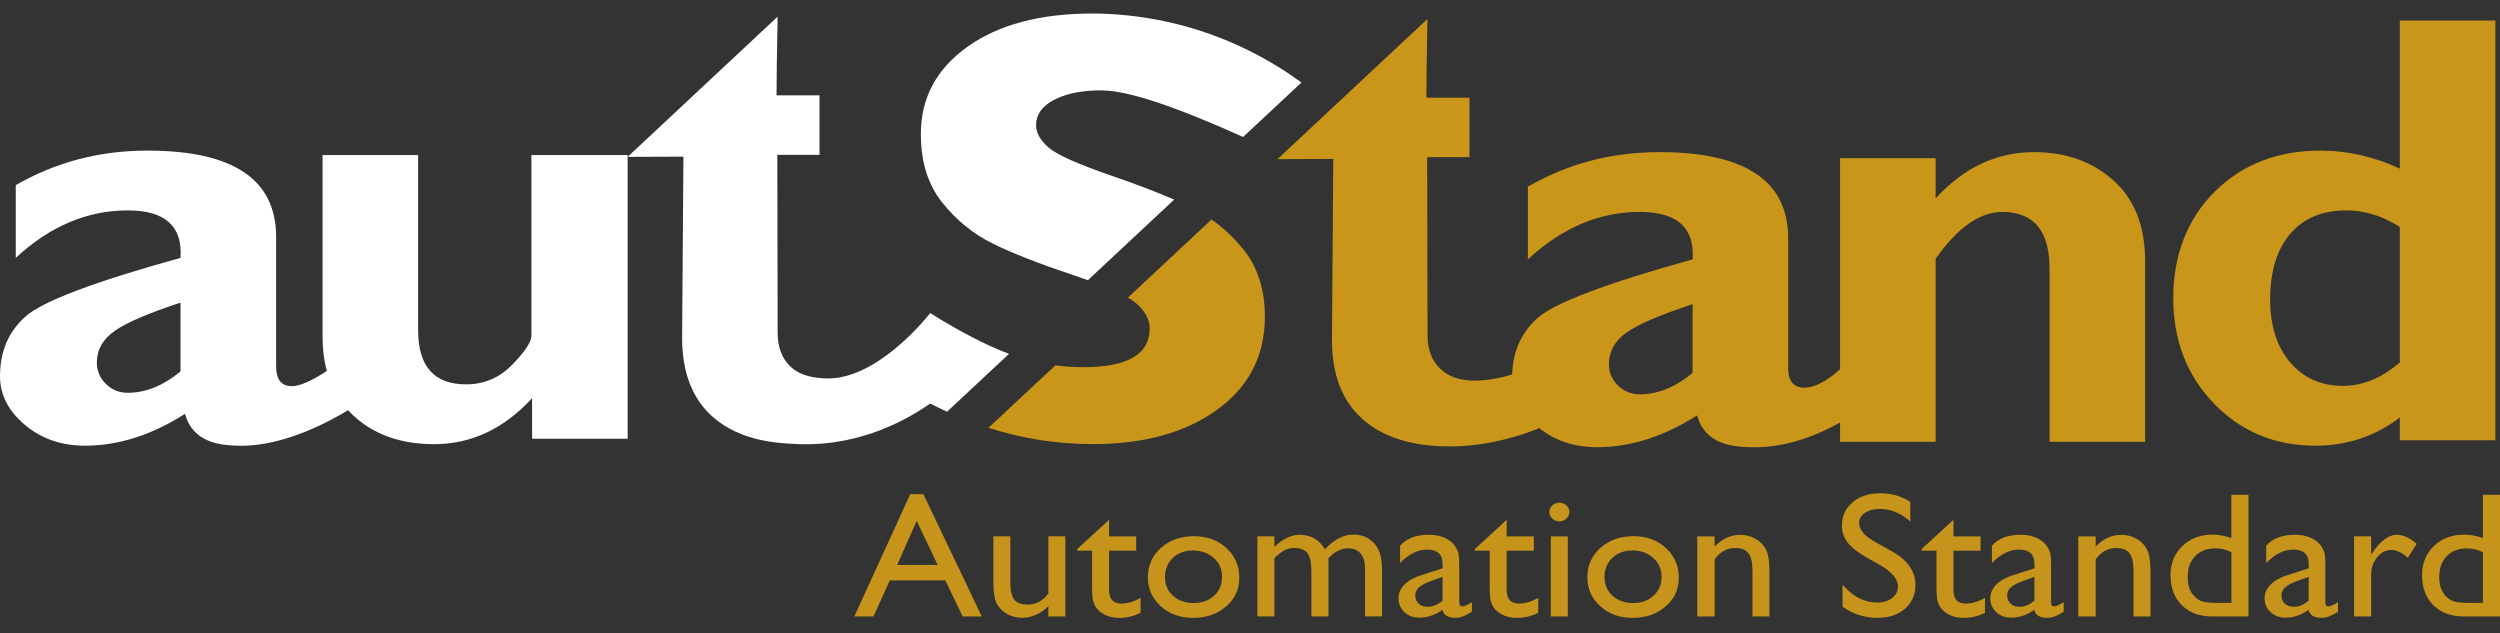 <svg width="150" height="38" viewBox="0 0 150 38" fill="none" xmlns="http://www.w3.org/2000/svg">
<rect x="0" y="0" width="150" height="38" fill="#333333" stroke="none"/>
<path d="M149.723 1.23V26.416H143.989V25.046C142.522 26.175 140.836 26.741 138.93 26.741C136.498 26.741 134.466 25.899 132.838 24.214C131.211 22.53 130.395 20.418 130.395 17.88C130.395 15.341 131.223 13.157 132.876 11.509C134.53 9.86 136.652 9.036 139.238 9.036C140.847 9.036 142.43 9.396 143.988 10.117V1.23H149.722H149.723ZM143.989 21.745V13.615C142.947 12.954 141.878 12.623 140.783 12.623C139.342 12.623 138.219 13.092 137.414 14.029C136.61 14.967 136.208 16.283 136.208 17.978C136.208 19.541 136.607 20.794 137.405 21.736C138.203 22.68 139.265 23.152 140.59 23.152C141.762 23.152 142.895 22.683 143.989 21.745Z" fill="#C9961A"/>
<path d="M59.584 14.624C60.761 15.201 62.358 15.827 64.373 16.5C64.693 16.607 64.991 16.71 65.273 16.811L70.45 11.978C69.415 11.526 68.167 11.049 66.701 10.546C64.706 9.86 63.451 9.302 62.937 8.87C62.421 8.437 62.165 7.98 62.165 7.5C62.165 6.875 62.522 6.373 63.236 5.995C64.469 5.342 66.118 5.426 66.124 5.426C67.614 5.426 70.403 6.335 74.586 8.218C75.753 7.129 76.921 6.04 78.088 4.951C76.438 3.746 73.714 2.108 69.99 1.299C68.503 0.976 67.139 0.846 65.96 0.815C65.777 0.811 65.636 0.812 65.543 0.812C62.414 0.811 59.916 1.475 58.05 2.804C56.184 4.132 55.251 5.879 55.251 8.043C55.251 9.714 55.679 11.084 56.535 12.154C57.39 13.224 58.407 14.047 59.584 14.624Z" fill="white"/>
<path d="M72.692 13.171L67.676 17.855C67.889 17.979 68.061 18.098 68.188 18.21C68.715 18.679 68.98 19.177 68.98 19.706C68.98 21.255 67.66 22.03 65.022 22.03C64.443 22.03 63.875 21.993 63.32 21.923L59.308 25.669C61.345 26.319 63.424 26.646 65.543 26.646C68.645 26.646 71.146 25.956 73.044 24.573C74.943 23.191 75.892 21.334 75.892 19.003C75.892 17.368 75.458 16.016 74.588 14.946C74.025 14.252 73.392 13.663 72.692 13.171Z" fill="#C9961A"/>
<path d="M126.805 10.824C125.537 9.694 123.957 9.128 122.064 9.128C119.799 9.128 117.823 10.053 116.137 11.905V9.488H110.403V22.155C109.971 22.549 109.064 23.28 108.238 23.261C108.121 23.259 107.891 23.254 107.686 23.111C107.424 22.93 107.292 22.582 107.292 22.07V14.308C107.292 10.855 104.718 9.127 99.568 9.127C96.697 9.127 94.065 9.817 91.672 11.2V15.563C93.718 13.664 95.959 12.715 98.391 12.715C100.63 12.715 101.686 13.664 101.558 15.563C96.383 16.996 93.285 18.167 92.26 19.076C91.282 19.944 90.773 21.075 90.73 22.466C89.934 22.713 89.174 22.838 88.451 22.838C87.575 22.838 86.891 22.595 86.395 22.108C85.9 21.622 85.651 20.957 85.651 20.116C85.645 16.558 85.638 13 85.631 9.443C85.631 9.438 85.631 9.433 85.631 9.428H88.17V5.859H85.583C85.587 5.282 85.591 4.703 85.597 4.121C85.61 3.119 85.626 2.124 85.647 1.136C82.648 3.941 79.649 6.745 76.65 9.549C77.766 9.544 78.881 9.54 79.997 9.535C79.97 13.159 79.943 16.781 79.918 20.404C79.918 22.495 80.536 24.082 81.771 25.163C83.006 26.245 84.744 26.785 86.984 26.785C88.695 26.785 90.466 26.431 92.294 25.721V25.642C93.27 26.435 94.446 26.832 95.824 26.832C97.832 26.832 99.833 26.195 101.829 24.921C101.944 25.356 102.144 25.716 102.428 26.004C103.173 26.753 104.256 26.808 105.035 26.833C107.297 26.906 109.315 25.963 110.404 25.349V26.508H116.139V15.528C117.452 13.653 118.784 12.716 120.135 12.716C122.028 12.716 122.974 13.853 122.974 16.128V26.508H128.708V15.679C128.708 13.573 128.074 11.955 126.806 10.824H126.805ZM101.556 22.375C100.526 23.231 99.471 23.66 98.39 23.66C97.874 23.66 97.437 23.482 97.076 23.127C96.716 22.771 96.535 22.345 96.535 21.851C96.535 21.08 96.893 20.443 97.607 19.943C98.321 19.443 99.637 18.879 101.555 18.252V22.375H101.556Z" fill="#C9961A"/>
<path d="M31.884 9.304V20.143C31.884 20.515 31.501 21.095 30.735 21.881C29.97 22.668 29.045 23.061 27.964 23.061C26.046 23.061 25.088 21.981 25.088 19.819V9.304H19.354V20.194C19.354 20.942 19.439 21.63 19.609 22.258C18.677 22.866 17.978 23.171 17.514 23.171C16.884 23.171 16.568 22.773 16.568 21.98V14.217C16.568 10.764 13.994 9.036 8.844 9.036C5.973 9.036 3.341 9.727 0.946 11.109V15.472C2.993 13.573 5.233 12.624 7.666 12.624C9.905 12.624 10.96 13.573 10.832 15.472C5.657 16.905 2.559 18.076 1.535 18.985C0.512 19.894 0 21.088 0 22.569C0 23.677 0.495 24.649 1.486 25.486C2.477 26.323 3.681 26.741 5.097 26.741C7.105 26.741 9.106 26.105 11.102 24.83C11.217 25.265 11.417 25.626 11.702 25.913C12.471 26.686 13.607 26.722 14.308 26.742C17.093 26.82 19.995 25.152 20.884 24.61C20.987 24.722 21.094 24.832 21.208 24.938C22.443 26.079 24.052 26.65 26.035 26.65C28.275 26.65 30.237 25.73 31.925 23.891V26.325H37.659V9.304H31.885H31.884ZM10.832 22.283C9.802 23.139 8.747 23.567 7.666 23.567C7.151 23.567 6.713 23.39 6.352 23.034C5.992 22.679 5.811 22.253 5.811 21.759C5.811 20.988 6.169 20.351 6.883 19.851C7.597 19.35 8.913 18.787 10.831 18.159V22.283H10.832Z" fill="white"/>
<path d="M55.811 18.786C55.507 19.169 52.503 22.886 49.459 22.701C49.043 22.675 48.07 22.626 47.403 21.971C46.908 21.484 46.659 20.82 46.659 19.978C46.653 16.42 46.646 12.862 46.639 9.306C46.639 9.301 46.639 9.296 46.639 9.291H49.17V5.721H46.592C46.596 5.144 46.6 4.566 46.607 3.983C46.619 2.981 46.635 1.987 46.657 0.999C43.657 3.803 40.658 6.607 37.659 9.412C38.775 9.407 39.89 9.403 41.006 9.398C40.979 13.021 40.952 16.643 40.927 20.267C40.927 22.358 41.545 23.944 42.78 25.026C44.465 26.5 46.713 26.606 47.993 26.648C51.763 26.77 54.607 25.052 55.812 24.212C56.148 24.386 56.485 24.547 56.823 24.702L60.541 21.231C59.165 20.713 57.589 19.899 55.814 18.785L55.811 18.786Z" fill="white"/>
<path d="M54.616 29.649H55.403L58.907 36.988H57.761L56.721 34.825H53.387L52.409 36.988H51.259L54.616 29.649ZM56.261 33.895L55 31.252L53.831 33.895H56.261Z" fill="#C6941A"/>
<path d="M62.902 36.986V36.37C62.686 36.59 62.439 36.763 62.161 36.885C61.883 37.008 61.606 37.069 61.33 37.069C61.007 37.069 60.707 36.994 60.433 36.843C60.159 36.691 59.952 36.486 59.812 36.226C59.672 35.967 59.603 35.535 59.603 34.933V32.181H60.62V34.919C60.62 35.423 60.699 35.775 60.853 35.975C61.007 36.176 61.278 36.275 61.666 36.275C62.151 36.275 62.564 36.053 62.903 35.612V32.181H63.921V36.986H62.903H62.902Z" fill="#C6941A"/>
<path d="M64.631 32.944L66.543 31.19V32.182H68.171V33.039H66.543V35.391C66.543 35.94 66.788 36.215 67.276 36.215C67.642 36.215 68.028 36.102 68.434 35.876V36.764C68.043 36.97 67.615 37.073 67.153 37.073C66.692 37.073 66.299 36.946 65.99 36.691C65.893 36.614 65.813 36.529 65.75 36.433C65.686 36.337 65.632 36.211 65.591 36.057C65.549 35.904 65.526 35.608 65.526 35.173V33.041H64.631V32.947V32.944Z" fill="#C6941A"/>
<path d="M71.628 32.17C72.411 32.17 73.062 32.406 73.58 32.879C74.098 33.352 74.358 33.944 74.358 34.657C74.358 35.37 74.094 35.926 73.569 36.384C73.044 36.841 72.381 37.071 71.584 37.071C70.786 37.071 70.166 36.839 69.648 36.374C69.13 35.909 68.871 35.329 68.871 34.632C68.871 33.935 69.132 33.343 69.656 32.874C70.18 32.406 70.837 32.172 71.628 32.172V32.17ZM71.573 33.028C71.084 33.028 70.683 33.178 70.37 33.476C70.057 33.776 69.9 34.157 69.9 34.621C69.9 35.084 70.061 35.456 70.381 35.746C70.701 36.036 71.114 36.182 71.617 36.182C72.121 36.182 72.526 36.035 72.846 35.741C73.164 35.446 73.323 35.069 73.323 34.611C73.323 34.152 73.157 33.776 72.826 33.477C72.493 33.179 72.076 33.029 71.573 33.029V33.028Z" fill="#C6941A"/>
<path d="M79.707 33.498V36.986H78.684V34.312C78.684 33.779 78.608 33.408 78.454 33.196C78.3 32.985 78.034 32.88 77.654 32.88C77.442 32.88 77.246 32.925 77.069 33.016C76.892 33.107 76.69 33.267 76.462 33.496V36.985H75.444V32.179H76.462V32.811C76.98 32.327 77.488 32.085 77.983 32.085C78.635 32.085 79.141 32.373 79.499 32.952C80.044 32.367 80.612 32.075 81.205 32.075C81.705 32.075 82.116 32.245 82.439 32.586C82.761 32.928 82.922 33.449 82.922 34.148V36.984H81.904V34.137C81.904 33.736 81.817 33.43 81.641 33.218C81.466 33.006 81.213 32.899 80.887 32.899C80.465 32.899 80.071 33.097 79.707 33.494V33.498Z" fill="#C6941A"/>
<path d="M87.555 34.098V36.139C87.555 36.303 87.614 36.385 87.734 36.385C87.854 36.385 88.05 36.3 88.311 36.129V36.709C88.08 36.848 87.894 36.944 87.754 36.994C87.615 37.044 87.468 37.069 87.316 37.069C86.88 37.069 86.622 36.91 86.544 36.589C86.11 36.903 85.65 37.059 85.161 37.059C84.804 37.059 84.505 36.949 84.266 36.728C84.028 36.507 83.909 36.229 83.909 35.895C83.909 35.592 84.026 35.321 84.258 35.083C84.491 34.845 84.823 34.656 85.252 34.516L86.556 34.098V33.842C86.556 33.265 86.247 32.975 85.627 32.975C85.071 32.975 84.531 33.243 84.005 33.779V32.739C84.4 32.303 84.968 32.086 85.711 32.086C86.267 32.086 86.712 32.222 87.047 32.493C87.159 32.58 87.259 32.696 87.35 32.841C87.439 32.985 87.495 33.13 87.52 33.275C87.544 33.42 87.556 33.693 87.556 34.098H87.555ZM86.553 36.036V34.611L85.87 34.856C85.523 34.985 85.278 35.115 85.135 35.246C84.991 35.377 84.918 35.539 84.918 35.734C84.918 35.928 84.986 36.094 85.122 36.219C85.259 36.344 85.436 36.407 85.651 36.407C85.975 36.407 86.276 36.283 86.552 36.036H86.553Z" fill="#C6941A"/>
<path d="M88.489 32.944L90.401 31.19V32.182H92.029V33.039H90.401V35.391C90.401 35.94 90.646 36.215 91.134 36.215C91.5 36.215 91.886 36.102 92.293 35.876V36.764C91.901 36.97 91.473 37.073 91.012 37.073C90.55 37.073 90.157 36.946 89.848 36.691C89.751 36.614 89.671 36.529 89.608 36.433C89.544 36.337 89.49 36.211 89.448 36.057C89.407 35.904 89.384 35.608 89.384 35.173V33.041H88.489V32.947V32.944Z" fill="#C6941A"/>
<path d="M93.552 30.16C93.719 30.16 93.864 30.215 93.983 30.322C94.103 30.429 94.162 30.562 94.162 30.719C94.162 30.875 94.103 31.003 93.983 31.116C93.862 31.228 93.719 31.283 93.552 31.283C93.395 31.283 93.258 31.227 93.138 31.113C93.017 31 92.958 30.869 92.958 30.719C92.958 30.569 93.017 30.443 93.138 30.329C93.258 30.216 93.395 30.159 93.552 30.159V30.16ZM93.049 32.182H94.066V36.987H93.049V32.182Z" fill="#C6941A"/>
<path d="M97.998 32.17C98.781 32.17 99.432 32.406 99.95 32.879C100.468 33.352 100.728 33.944 100.728 34.657C100.728 35.37 100.464 35.926 99.939 36.384C99.414 36.841 98.751 37.071 97.954 37.071C97.156 37.071 96.536 36.839 96.018 36.374C95.5 35.909 95.241 35.329 95.241 34.632C95.241 33.935 95.502 33.343 96.026 32.874C96.55 32.405 97.207 32.172 97.998 32.172V32.17ZM97.943 33.028C97.454 33.028 97.053 33.178 96.74 33.476C96.427 33.776 96.27 34.157 96.27 34.621C96.27 35.084 96.431 35.456 96.751 35.746C97.072 36.037 97.484 36.182 97.987 36.182C98.491 36.182 98.896 36.035 99.216 35.741C99.536 35.447 99.694 35.069 99.694 34.611C99.694 34.152 99.528 33.776 99.196 33.477C98.864 33.178 98.446 33.029 97.943 33.029V33.028Z" fill="#C6941A"/>
<path d="M102.877 32.182V32.793C103.331 32.323 103.848 32.089 104.426 32.089C104.747 32.089 105.044 32.167 105.321 32.321C105.598 32.474 105.807 32.688 105.95 32.958C106.093 33.228 106.166 33.655 106.166 34.24V36.987H105.148V34.25C105.148 33.759 105.067 33.408 104.908 33.198C104.749 32.987 104.479 32.881 104.102 32.881C103.622 32.881 103.213 33.106 102.877 33.556V36.987H101.836V32.182H102.877Z" fill="#C6941A"/>
<path d="M112.845 33.929L111.995 33.447C111.461 33.144 111.082 32.844 110.857 32.55C110.631 32.256 110.518 31.917 110.518 31.534C110.518 30.959 110.731 30.493 111.159 30.134C111.587 29.776 112.14 29.596 112.823 29.596C113.506 29.596 114.075 29.767 114.619 30.109V31.295C114.056 30.789 113.45 30.536 112.8 30.536C112.435 30.536 112.135 30.615 111.9 30.773C111.665 30.93 111.548 31.132 111.548 31.379C111.548 31.598 111.634 31.802 111.807 31.993C111.98 32.184 112.259 32.383 112.642 32.594L113.497 33.067C114.45 33.599 114.926 34.274 114.926 35.097C114.926 35.682 114.717 36.157 114.297 36.523C113.878 36.888 113.332 37.071 112.661 37.071C111.889 37.071 111.186 36.849 110.553 36.407V35.079C111.158 35.794 111.857 36.152 112.651 36.152C113.001 36.152 113.293 36.06 113.527 35.878C113.76 35.696 113.876 35.468 113.876 35.194C113.876 34.75 113.533 34.33 112.846 33.93L112.845 33.929Z" fill="#C6941A"/>
<path d="M115.295 32.944L117.208 31.19V32.182H118.835V33.039H117.208V35.391C117.208 35.94 117.452 36.215 117.941 36.215C118.306 36.215 118.692 36.102 119.099 35.876V36.764C118.707 36.97 118.279 37.073 117.818 37.073C117.356 37.073 116.963 36.946 116.654 36.691C116.557 36.614 116.477 36.529 116.414 36.433C116.35 36.337 116.296 36.211 116.255 36.057C116.211 35.902 116.19 35.608 116.19 35.173V33.041H115.295V32.947V32.944Z" fill="#C6941A"/>
<path d="M123.066 34.098V36.139C123.066 36.303 123.125 36.385 123.245 36.385C123.365 36.385 123.561 36.3 123.822 36.129V36.709C123.591 36.848 123.405 36.944 123.266 36.994C123.127 37.044 122.979 37.069 122.827 37.069C122.391 37.069 122.133 36.91 122.055 36.589C121.621 36.903 121.161 37.059 120.673 37.059C120.315 37.059 120.017 36.949 119.778 36.728C119.539 36.506 119.42 36.229 119.42 35.895C119.42 35.592 119.537 35.321 119.77 35.083C120.002 34.845 120.334 34.656 120.763 34.516L122.067 34.098V33.842C122.067 33.265 121.758 32.975 121.138 32.975C120.582 32.975 120.042 33.243 119.516 33.779V32.739C119.911 32.303 120.48 32.086 121.222 32.086C121.778 32.086 122.223 32.222 122.558 32.493C122.67 32.58 122.77 32.696 122.861 32.841C122.95 32.985 123.006 33.13 123.031 33.275C123.055 33.418 123.067 33.693 123.067 34.098H123.066ZM122.064 36.036V34.611L121.381 34.856C121.034 34.985 120.789 35.115 120.646 35.246C120.502 35.377 120.43 35.539 120.43 35.734C120.43 35.928 120.497 36.094 120.633 36.219C120.77 36.344 120.947 36.407 121.163 36.407C121.486 36.407 121.787 36.283 122.063 36.036H122.064Z" fill="#C6941A"/>
<path d="M125.74 32.182V32.793C126.195 32.323 126.712 32.089 127.289 32.089C127.611 32.089 127.907 32.167 128.184 32.321C128.461 32.475 128.67 32.688 128.813 32.958C128.956 33.228 129.029 33.655 129.029 34.24V36.987H128.011V34.25C128.011 33.759 127.93 33.408 127.771 33.198C127.611 32.987 127.342 32.881 126.965 32.881C126.485 32.881 126.076 33.106 125.74 33.556V36.987H124.699V32.182H125.74Z" fill="#C6941A"/>
<path d="M133.885 29.69H134.908V36.987H132.732C131.971 36.987 131.364 36.763 130.911 36.313C130.457 35.864 130.231 35.261 130.231 34.506C130.231 33.799 130.468 33.218 130.943 32.762C131.418 32.305 132.026 32.077 132.764 32.077C133.107 32.077 133.48 32.145 133.883 32.281V29.69H133.885ZM133.885 36.172V33.127C133.567 32.977 133.247 32.903 132.922 32.903C132.415 32.903 132.011 33.058 131.711 33.368C131.412 33.678 131.261 34.096 131.261 34.622C131.261 35.116 131.391 35.498 131.652 35.766C131.809 35.926 131.975 36.035 132.15 36.09C132.326 36.146 132.64 36.173 133.095 36.173H133.883L133.885 36.172Z" fill="#C6941A"/>
<path d="M139.523 34.098V36.139C139.523 36.303 139.582 36.385 139.702 36.385C139.822 36.385 140.018 36.3 140.279 36.129V36.709C140.048 36.848 139.861 36.944 139.722 36.994C139.583 37.044 139.436 37.069 139.284 37.069C138.848 37.069 138.59 36.91 138.512 36.589C138.078 36.903 137.618 37.059 137.129 37.059C136.772 37.059 136.473 36.949 136.235 36.728C135.996 36.506 135.877 36.229 135.877 35.895C135.877 35.592 135.994 35.321 136.226 35.083C136.459 34.845 136.791 34.656 137.22 34.516L138.524 34.098V33.842C138.524 33.265 138.215 32.975 137.595 32.975C137.039 32.975 136.499 33.243 135.973 33.779V32.739C136.368 32.303 136.936 32.086 137.679 32.086C138.235 32.086 138.68 32.222 139.015 32.493C139.127 32.58 139.227 32.696 139.318 32.841C139.408 32.986 139.463 33.13 139.488 33.275C139.512 33.418 139.524 33.693 139.524 34.098H139.523ZM138.521 36.036V34.611L137.838 34.856C137.491 34.985 137.246 35.115 137.102 35.246C136.959 35.377 136.886 35.539 136.886 35.734C136.886 35.928 136.954 36.094 137.09 36.219C137.227 36.344 137.403 36.407 137.619 36.407C137.943 36.407 138.244 36.283 138.52 36.036H138.521Z" fill="#C6941A"/>
<path d="M142.27 32.182V33.283L142.325 33.2C142.818 32.459 143.309 32.087 143.802 32.087C144.185 32.087 144.587 32.267 145.004 32.63L144.467 33.466C144.112 33.152 143.784 32.996 143.483 32.996C143.155 32.996 142.87 33.142 142.63 33.435C142.39 33.727 142.27 34.074 142.27 34.474V36.986H141.246V32.181H142.27V32.182Z" fill="#C6941A"/>
<path d="M148.977 29.69H150V36.987H147.824C147.063 36.987 146.457 36.763 146.003 36.313C145.55 35.864 145.323 35.261 145.323 34.506C145.323 33.799 145.56 33.218 146.036 32.762C146.511 32.305 147.118 32.077 147.856 32.077C148.199 32.077 148.572 32.145 148.975 32.281V29.69H148.977ZM148.977 36.172V33.127C148.66 32.977 148.34 32.903 148.014 32.903C147.507 32.903 147.103 33.058 146.804 33.368C146.504 33.678 146.353 34.096 146.353 34.622C146.353 35.116 146.484 35.498 146.744 35.766C146.901 35.926 147.067 36.035 147.242 36.09C147.418 36.146 147.732 36.173 148.187 36.173H148.975L148.977 36.172Z" fill="#C6941A"/>
</svg>
